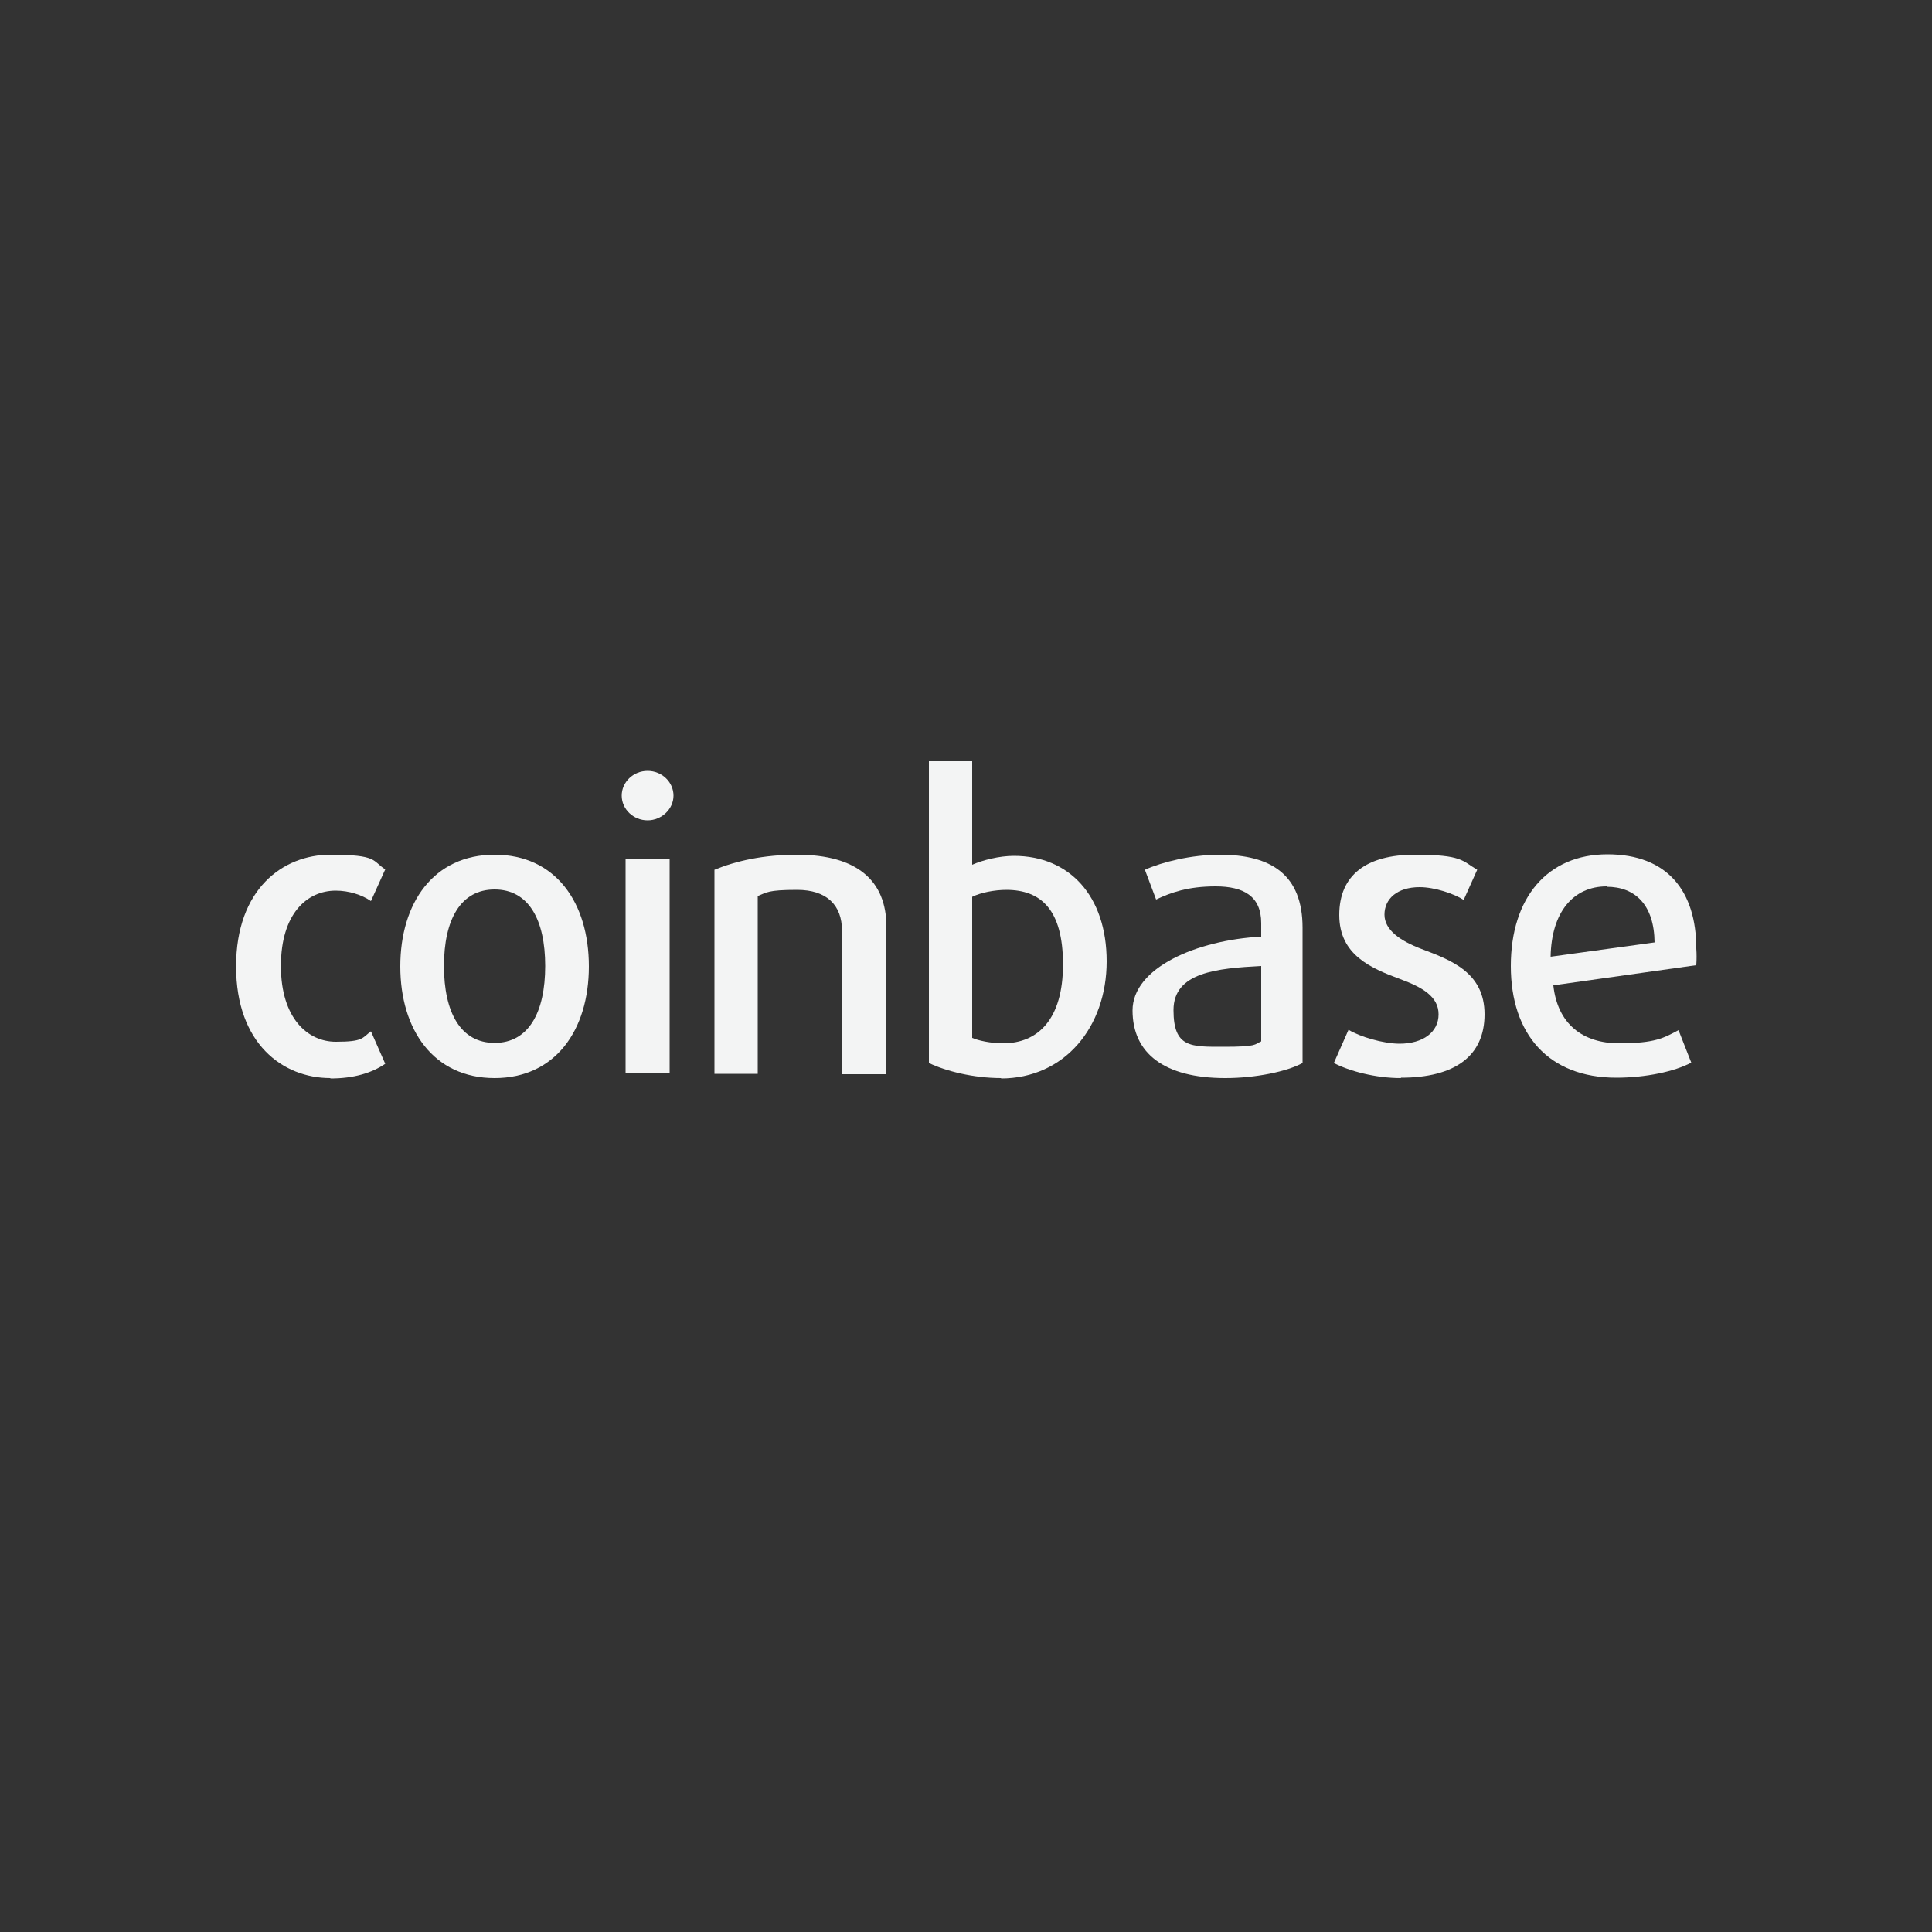 <svg xmlns="http://www.w3.org/2000/svg" id="a" viewBox="0 0 500 500"><rect x="0" y="0" width="500" height="500" fill="#333333" stroke="none"/><defs><style>      .st0 {        fill: #f3f4f4;      }    </style></defs><g id="b"><g id="c"><g id="d"><path id="e" class="st0" d="M85.5,279c-12.3,0-24.4-8.9-24.4-28.9s12.1-28.9,24.4-28.9,10.8,1.6,14.2,3.8l-3.7,8.2c-2.3-1.6-5.7-2.7-9.1-2.7-7.4,0-14.2,5.9-14.2,19.5s7,19.6,14.2,19.6,6.8-1,9.1-2.7l3.7,8.4c-3.5,2.4-8.2,3.8-14.2,3.8"></path><path id="f" class="st0" d="M128,279c-15.8,0-24.4-12.5-24.4-28.9s8.6-28.9,24.4-28.9,24.4,12.4,24.4,28.9-8.7,28.9-24.4,28.9ZM128,230.2c-8.8,0-13.1,7.8-13.1,19.8s4.3,19.9,13.1,19.9,13.1-7.9,13.1-19.9-4.3-19.8-13.1-19.8Z"></path><path id="g" class="st0" d="M167.6,212.3c-3.7,0-6.7-2.9-6.7-6.4s3-6.4,6.7-6.4,6.7,2.9,6.7,6.4-3.1,6.4-6.7,6.4ZM161.9,222.3h11.4v55.5h-11.4v-55.5h0Z"></path><path id="h" class="st0" d="M217.9,277.9v-37.1c0-6.5-3.9-10.5-11.6-10.5s-7.9.7-10.2,1.6v46h-11.2v-52.8c5.6-2.3,12.7-3.9,21.4-3.9,15.6,0,23.1,6.8,23.1,18.6v38.2h-11.4"></path><path id="i" class="st0" d="M259.1,279c-7.2,0-14.3-1.8-18.7-3.9v-78.1h11.2v26.8c2.7-1.2,7-2.3,10.8-2.3,14.3,0,24,10.3,24,27.3s-10.9,30.3-27.4,30.3h.1ZM260.5,230.3c-3.1,0-6.7.7-8.9,1.8v36.5c1.6.7,4.8,1.4,8,1.4,9,0,15.5-6.2,15.5-20.4s-5.7-19.3-14.7-19.3h.1Z"></path><path id="j" class="st0" d="M317.1,279c-15.9,0-24-6.5-24-17.5s16.5-18.2,33.3-19.1v-3.5c0-7-4.6-9.5-11.8-9.5s-11.6,1.6-15.4,3.4l-2.9-7.7c4.4-2,12-3.9,19.4-3.9,13.3,0,21.4,5.2,21.4,18.9v35c-4,2.2-12.1,3.9-20,3.9h0ZM326.4,250c-11.4.6-22.7,1.6-22.7,11.4s4.5,9.5,13.1,9.5,7.8-.6,9.6-1.4v-19.5Z"></path><path id="k" class="st0" d="M362.5,279c-6.5,0-13.3-1.8-17.3-3.9l3.8-8.6c2.9,1.8,9,3.6,13.2,3.6,6.1,0,10.1-3,10.1-7.6s-4.2-7-9.9-9.1c-7.5-2.8-15.8-6.2-15.8-16.6s7.1-15.6,19.5-15.6,12.3,1.6,16.2,3.9l-3.5,7.8c-2.5-1.6-7.5-3.3-11.4-3.3-5.9,0-9.1,3.1-9.1,7.1s4.1,6.8,9.6,8.9c7.7,2.9,16.3,6.1,16.3,16.9s-7.7,16.4-21.6,16.4"></path><path id="l" class="st0" d="M438.9,249.8l-36.9,5.2c1.1,10,7.6,15,17,15s11.6-1.4,15.4-3.4l3.3,8.4c-4.3,2.3-11.8,3.9-19.4,3.9-17.5,0-27.3-11.2-27.3-28.9s9.5-28.9,25-28.9,23,9.5,23,24.4c.1,1.4.1,2.8,0,4.2h-.1ZM415.8,229.4c-8.6,0-14.3,6.6-14.5,18.2l26.9-3.7c-.1-9.7-5-14.4-12.4-14.4h0Z"></path></g></g></g></svg>